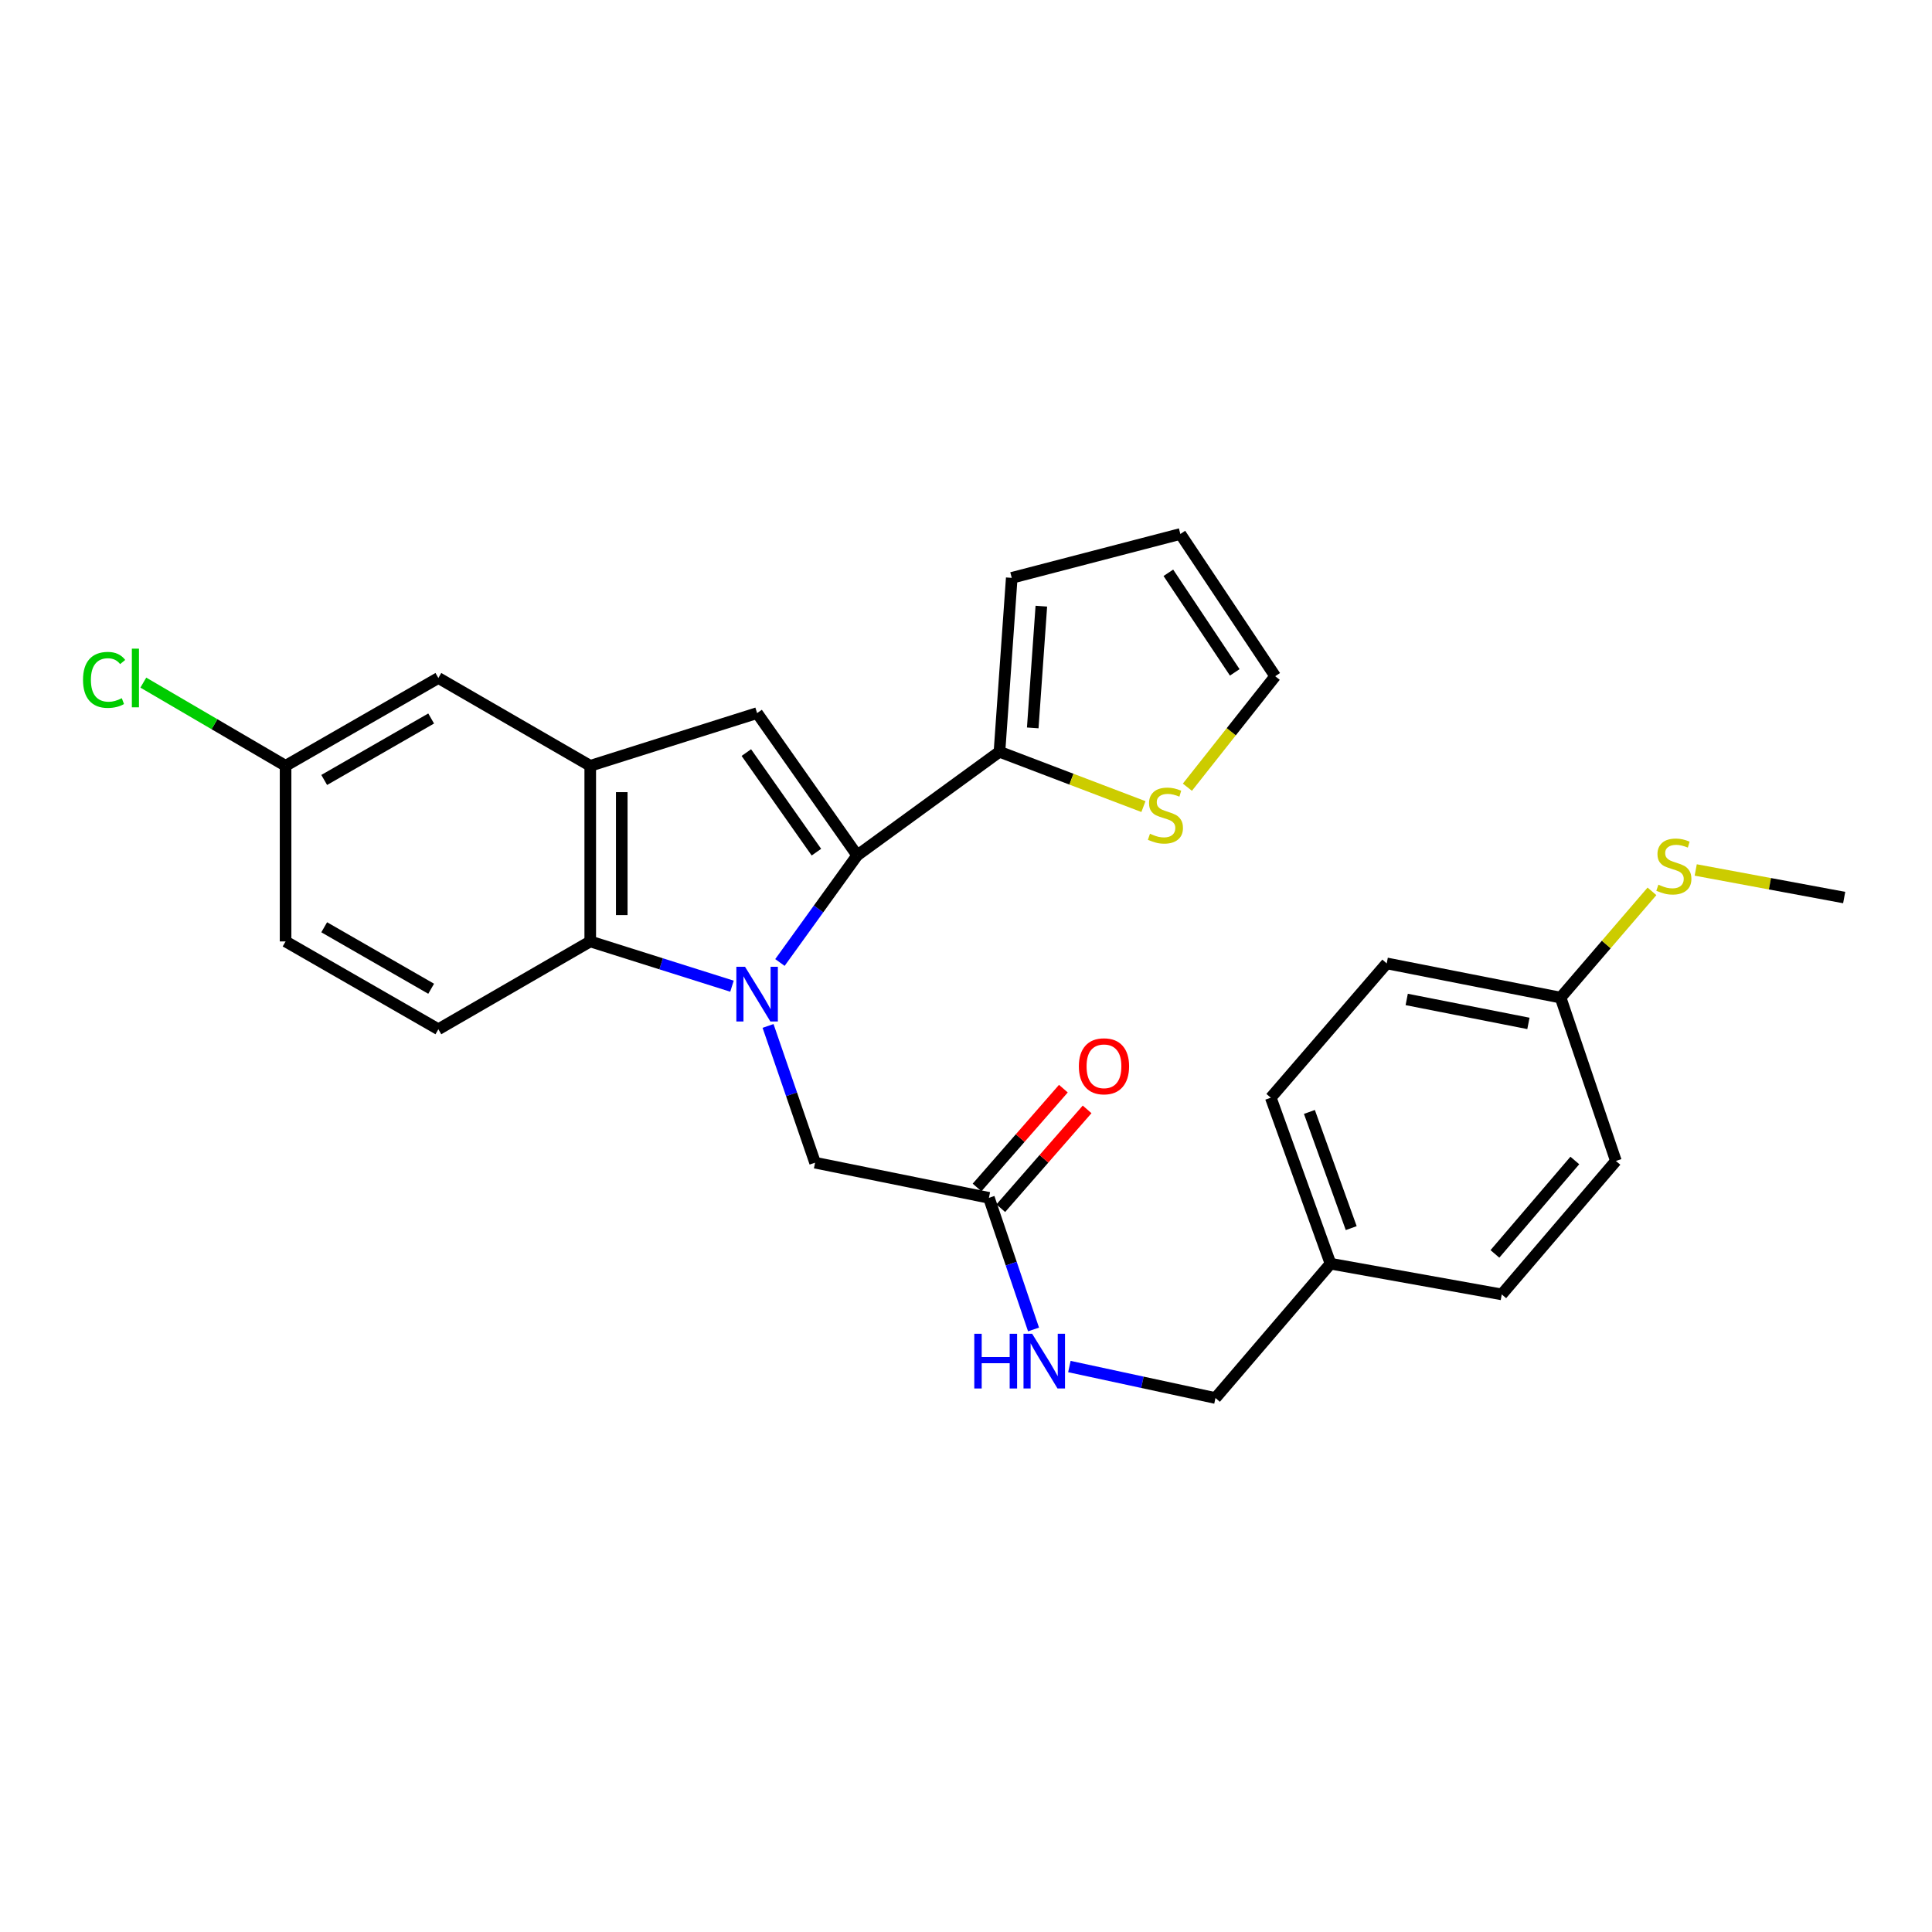<?xml version='1.0' encoding='iso-8859-1'?>
<svg version='1.1' baseProfile='full'
              xmlns='http://www.w3.org/2000/svg'
                      xmlns:rdkit='http://www.rdkit.org/xml'
                      xmlns:xlink='http://www.w3.org/1999/xlink'
                  xml:space='preserve'
width='1000px' height='1000px' viewBox='0 0 1000 1000'>
<!-- END OF HEADER -->
<rect style='opacity:1.0;fill:#FFFFFF;stroke:none' width='1000' height='1000' x='0' y='0'> </rect>
<path class='bond-0' d='M 403.689,498.183 L 423.688,470.459' style='fill:none;fill-rule:evenodd;stroke:#0000FF;stroke-width:6px;stroke-linecap:butt;stroke-linejoin:miter;stroke-opacity:1' />
<path class='bond-0' d='M 423.688,470.459 L 443.687,442.734' style='fill:none;fill-rule:evenodd;stroke:#000000;stroke-width:6px;stroke-linecap:butt;stroke-linejoin:miter;stroke-opacity:1' />
<path class='bond-2' d='M 378.873,510.45 L 342.19,498.867' style='fill:none;fill-rule:evenodd;stroke:#0000FF;stroke-width:6px;stroke-linecap:butt;stroke-linejoin:miter;stroke-opacity:1' />
<path class='bond-2' d='M 342.19,498.867 L 305.508,487.283' style='fill:none;fill-rule:evenodd;stroke:#000000;stroke-width:6px;stroke-linecap:butt;stroke-linejoin:miter;stroke-opacity:1' />
<path class='bond-5' d='M 397.54,531.023 L 409.709,566.414' style='fill:none;fill-rule:evenodd;stroke:#0000FF;stroke-width:6px;stroke-linecap:butt;stroke-linejoin:miter;stroke-opacity:1' />
<path class='bond-5' d='M 409.709,566.414 L 421.879,601.806' style='fill:none;fill-rule:evenodd;stroke:#000000;stroke-width:6px;stroke-linecap:butt;stroke-linejoin:miter;stroke-opacity:1' />
<path class='bond-1' d='M 443.687,442.734 L 391.878,369.099' style='fill:none;fill-rule:evenodd;stroke:#000000;stroke-width:6px;stroke-linecap:butt;stroke-linejoin:miter;stroke-opacity:1' />
<path class='bond-1' d='M 422.572,441.077 L 386.306,389.533' style='fill:none;fill-rule:evenodd;stroke:#000000;stroke-width:6px;stroke-linecap:butt;stroke-linejoin:miter;stroke-opacity:1' />
<path class='bond-4' d='M 443.687,442.734 L 517.322,389.112' style='fill:none;fill-rule:evenodd;stroke:#000000;stroke-width:6px;stroke-linecap:butt;stroke-linejoin:miter;stroke-opacity:1' />
<path class='bond-27' d='M 391.878,369.099 L 305.508,396.382' style='fill:none;fill-rule:evenodd;stroke:#000000;stroke-width:6px;stroke-linecap:butt;stroke-linejoin:miter;stroke-opacity:1' />
<path class='bond-3' d='M 305.508,487.283 L 305.508,396.382' style='fill:none;fill-rule:evenodd;stroke:#000000;stroke-width:6px;stroke-linecap:butt;stroke-linejoin:miter;stroke-opacity:1' />
<path class='bond-3' d='M 321.823,473.648 L 321.823,410.017' style='fill:none;fill-rule:evenodd;stroke:#000000;stroke-width:6px;stroke-linecap:butt;stroke-linejoin:miter;stroke-opacity:1' />
<path class='bond-8' d='M 305.508,487.283 L 226.897,532.739' style='fill:none;fill-rule:evenodd;stroke:#000000;stroke-width:6px;stroke-linecap:butt;stroke-linejoin:miter;stroke-opacity:1' />
<path class='bond-9' d='M 305.508,396.382 L 226.897,350.926' style='fill:none;fill-rule:evenodd;stroke:#000000;stroke-width:6px;stroke-linecap:butt;stroke-linejoin:miter;stroke-opacity:1' />
<path class='bond-6' d='M 517.322,389.112 L 554.582,403.302' style='fill:none;fill-rule:evenodd;stroke:#000000;stroke-width:6px;stroke-linecap:butt;stroke-linejoin:miter;stroke-opacity:1' />
<path class='bond-6' d='M 554.582,403.302 L 591.842,417.491' style='fill:none;fill-rule:evenodd;stroke:#CCCC00;stroke-width:6px;stroke-linecap:butt;stroke-linejoin:miter;stroke-opacity:1' />
<path class='bond-10' d='M 517.322,389.112 L 523.676,299.099' style='fill:none;fill-rule:evenodd;stroke:#000000;stroke-width:6px;stroke-linecap:butt;stroke-linejoin:miter;stroke-opacity:1' />
<path class='bond-10' d='M 534.549,376.759 L 538.997,313.75' style='fill:none;fill-rule:evenodd;stroke:#000000;stroke-width:6px;stroke-linecap:butt;stroke-linejoin:miter;stroke-opacity:1' />
<path class='bond-7' d='M 421.879,601.806 L 511.865,619.997' style='fill:none;fill-rule:evenodd;stroke:#000000;stroke-width:6px;stroke-linecap:butt;stroke-linejoin:miter;stroke-opacity:1' />
<path class='bond-12' d='M 614.59,407.455 L 637.316,378.733' style='fill:none;fill-rule:evenodd;stroke:#CCCC00;stroke-width:6px;stroke-linecap:butt;stroke-linejoin:miter;stroke-opacity:1' />
<path class='bond-12' d='M 637.316,378.733 L 660.042,350.011' style='fill:none;fill-rule:evenodd;stroke:#000000;stroke-width:6px;stroke-linecap:butt;stroke-linejoin:miter;stroke-opacity:1' />
<path class='bond-11' d='M 511.865,619.997 L 523.409,654.062' style='fill:none;fill-rule:evenodd;stroke:#000000;stroke-width:6px;stroke-linecap:butt;stroke-linejoin:miter;stroke-opacity:1' />
<path class='bond-11' d='M 523.409,654.062 L 534.953,688.126' style='fill:none;fill-rule:evenodd;stroke:#0000FF;stroke-width:6px;stroke-linecap:butt;stroke-linejoin:miter;stroke-opacity:1' />
<path class='bond-14' d='M 518.009,625.364 L 540.348,599.79' style='fill:none;fill-rule:evenodd;stroke:#000000;stroke-width:6px;stroke-linecap:butt;stroke-linejoin:miter;stroke-opacity:1' />
<path class='bond-14' d='M 540.348,599.79 L 562.688,574.217' style='fill:none;fill-rule:evenodd;stroke:#FF0000;stroke-width:6px;stroke-linecap:butt;stroke-linejoin:miter;stroke-opacity:1' />
<path class='bond-14' d='M 505.722,614.63 L 528.061,589.057' style='fill:none;fill-rule:evenodd;stroke:#000000;stroke-width:6px;stroke-linecap:butt;stroke-linejoin:miter;stroke-opacity:1' />
<path class='bond-14' d='M 528.061,589.057 L 550.401,563.483' style='fill:none;fill-rule:evenodd;stroke:#FF0000;stroke-width:6px;stroke-linecap:butt;stroke-linejoin:miter;stroke-opacity:1' />
<path class='bond-16' d='M 226.897,532.739 L 147.814,487.283' style='fill:none;fill-rule:evenodd;stroke:#000000;stroke-width:6px;stroke-linecap:butt;stroke-linejoin:miter;stroke-opacity:1' />
<path class='bond-16' d='M 223.165,511.776 L 167.807,479.957' style='fill:none;fill-rule:evenodd;stroke:#000000;stroke-width:6px;stroke-linecap:butt;stroke-linejoin:miter;stroke-opacity:1' />
<path class='bond-28' d='M 226.897,350.926 L 147.814,396.382' style='fill:none;fill-rule:evenodd;stroke:#000000;stroke-width:6px;stroke-linecap:butt;stroke-linejoin:miter;stroke-opacity:1' />
<path class='bond-28' d='M 223.165,371.889 L 167.807,403.708' style='fill:none;fill-rule:evenodd;stroke:#000000;stroke-width:6px;stroke-linecap:butt;stroke-linejoin:miter;stroke-opacity:1' />
<path class='bond-13' d='M 523.676,299.099 L 610.952,276.385' style='fill:none;fill-rule:evenodd;stroke:#000000;stroke-width:6px;stroke-linecap:butt;stroke-linejoin:miter;stroke-opacity:1' />
<path class='bond-18' d='M 553.513,707.32 L 591.319,715.468' style='fill:none;fill-rule:evenodd;stroke:#0000FF;stroke-width:6px;stroke-linecap:butt;stroke-linejoin:miter;stroke-opacity:1' />
<path class='bond-18' d='M 591.319,715.468 L 629.125,723.615' style='fill:none;fill-rule:evenodd;stroke:#000000;stroke-width:6px;stroke-linecap:butt;stroke-linejoin:miter;stroke-opacity:1' />
<path class='bond-29' d='M 660.042,350.011 L 610.952,276.385' style='fill:none;fill-rule:evenodd;stroke:#000000;stroke-width:6px;stroke-linecap:butt;stroke-linejoin:miter;stroke-opacity:1' />
<path class='bond-29' d='M 639.104,348.018 L 604.741,296.479' style='fill:none;fill-rule:evenodd;stroke:#000000;stroke-width:6px;stroke-linecap:butt;stroke-linejoin:miter;stroke-opacity:1' />
<path class='bond-15' d='M 147.814,396.382 L 147.814,487.283' style='fill:none;fill-rule:evenodd;stroke:#000000;stroke-width:6px;stroke-linecap:butt;stroke-linejoin:miter;stroke-opacity:1' />
<path class='bond-21' d='M 147.814,396.382 L 110.998,374.85' style='fill:none;fill-rule:evenodd;stroke:#000000;stroke-width:6px;stroke-linecap:butt;stroke-linejoin:miter;stroke-opacity:1' />
<path class='bond-21' d='M 110.998,374.85 L 74.182,353.319' style='fill:none;fill-rule:evenodd;stroke:#00CC00;stroke-width:6px;stroke-linecap:butt;stroke-linejoin:miter;stroke-opacity:1' />
<path class='bond-17' d='M 807.756,516.36 L 717.76,498.649' style='fill:none;fill-rule:evenodd;stroke:#000000;stroke-width:6px;stroke-linecap:butt;stroke-linejoin:miter;stroke-opacity:1' />
<path class='bond-17' d='M 791.106,529.712 L 728.109,517.314' style='fill:none;fill-rule:evenodd;stroke:#000000;stroke-width:6px;stroke-linecap:butt;stroke-linejoin:miter;stroke-opacity:1' />
<path class='bond-20' d='M 807.756,516.36 L 831.405,488.862' style='fill:none;fill-rule:evenodd;stroke:#000000;stroke-width:6px;stroke-linecap:butt;stroke-linejoin:miter;stroke-opacity:1' />
<path class='bond-20' d='M 831.405,488.862 L 855.053,461.363' style='fill:none;fill-rule:evenodd;stroke:#CCCC00;stroke-width:6px;stroke-linecap:butt;stroke-linejoin:miter;stroke-opacity:1' />
<path class='bond-30' d='M 807.756,516.36 L 836.389,600.908' style='fill:none;fill-rule:evenodd;stroke:#000000;stroke-width:6px;stroke-linecap:butt;stroke-linejoin:miter;stroke-opacity:1' />
<path class='bond-19' d='M 629.125,723.615 L 688.674,654.086' style='fill:none;fill-rule:evenodd;stroke:#000000;stroke-width:6px;stroke-linecap:butt;stroke-linejoin:miter;stroke-opacity:1' />
<path class='bond-24' d='M 688.674,654.086 L 777.301,669.984' style='fill:none;fill-rule:evenodd;stroke:#000000;stroke-width:6px;stroke-linecap:butt;stroke-linejoin:miter;stroke-opacity:1' />
<path class='bond-25' d='M 688.674,654.086 L 657.758,568.169' style='fill:none;fill-rule:evenodd;stroke:#000000;stroke-width:6px;stroke-linecap:butt;stroke-linejoin:miter;stroke-opacity:1' />
<path class='bond-25' d='M 699.388,635.674 L 677.746,575.533' style='fill:none;fill-rule:evenodd;stroke:#000000;stroke-width:6px;stroke-linecap:butt;stroke-linejoin:miter;stroke-opacity:1' />
<path class='bond-26' d='M 877.703,450.294 L 916.124,457.432' style='fill:none;fill-rule:evenodd;stroke:#CCCC00;stroke-width:6px;stroke-linecap:butt;stroke-linejoin:miter;stroke-opacity:1' />
<path class='bond-26' d='M 916.124,457.432 L 954.545,464.569' style='fill:none;fill-rule:evenodd;stroke:#000000;stroke-width:6px;stroke-linecap:butt;stroke-linejoin:miter;stroke-opacity:1' />
<path class='bond-22' d='M 836.389,600.908 L 777.301,669.984' style='fill:none;fill-rule:evenodd;stroke:#000000;stroke-width:6px;stroke-linecap:butt;stroke-linejoin:miter;stroke-opacity:1' />
<path class='bond-22' d='M 815.128,600.664 L 773.766,649.018' style='fill:none;fill-rule:evenodd;stroke:#000000;stroke-width:6px;stroke-linecap:butt;stroke-linejoin:miter;stroke-opacity:1' />
<path class='bond-23' d='M 717.76,498.649 L 657.758,568.169' style='fill:none;fill-rule:evenodd;stroke:#000000;stroke-width:6px;stroke-linecap:butt;stroke-linejoin:miter;stroke-opacity:1' />
<path  class='atom-0' d='M 385.618 500.397
L 394.898 515.397
Q 395.818 516.877, 397.298 519.557
Q 398.778 522.237, 398.858 522.397
L 398.858 500.397
L 402.618 500.397
L 402.618 528.717
L 398.738 528.717
L 388.778 512.317
Q 387.618 510.397, 386.378 508.197
Q 385.178 505.997, 384.818 505.317
L 384.818 528.717
L 381.138 528.717
L 381.138 500.397
L 385.618 500.397
' fill='#0000FF'/>
<path  class='atom-7' d='M 595.22 431.544
Q 595.54 431.664, 596.86 432.224
Q 598.18 432.784, 599.62 433.144
Q 601.1 433.464, 602.54 433.464
Q 605.22 433.464, 606.78 432.184
Q 608.34 430.864, 608.34 428.584
Q 608.34 427.024, 607.54 426.064
Q 606.78 425.104, 605.58 424.584
Q 604.38 424.064, 602.38 423.464
Q 599.86 422.704, 598.34 421.984
Q 596.86 421.264, 595.78 419.744
Q 594.74 418.224, 594.74 415.664
Q 594.74 412.104, 597.14 409.904
Q 599.58 407.704, 604.38 407.704
Q 607.66 407.704, 611.38 409.264
L 610.46 412.344
Q 607.06 410.944, 604.5 410.944
Q 601.74 410.944, 600.22 412.104
Q 598.7 413.224, 598.74 415.184
Q 598.74 416.704, 599.5 417.624
Q 600.3 418.544, 601.42 419.064
Q 602.58 419.584, 604.5 420.184
Q 607.06 420.984, 608.58 421.784
Q 610.1 422.584, 611.18 424.224
Q 612.3 425.824, 612.3 428.584
Q 612.3 432.504, 609.66 434.624
Q 607.06 436.704, 602.7 436.704
Q 600.18 436.704, 598.26 436.144
Q 596.38 435.624, 594.14 434.704
L 595.22 431.544
' fill='#CCCC00'/>
<path  class='atom-12' d='M 504.287 690.358
L 508.127 690.358
L 508.127 702.398
L 522.607 702.398
L 522.607 690.358
L 526.447 690.358
L 526.447 718.678
L 522.607 718.678
L 522.607 705.598
L 508.127 705.598
L 508.127 718.678
L 504.287 718.678
L 504.287 690.358
' fill='#0000FF'/>
<path  class='atom-12' d='M 534.247 690.358
L 543.527 705.358
Q 544.447 706.838, 545.927 709.518
Q 547.407 712.198, 547.487 712.358
L 547.487 690.358
L 551.247 690.358
L 551.247 718.678
L 547.367 718.678
L 537.407 702.278
Q 536.247 700.358, 535.007 698.158
Q 533.807 695.958, 533.447 695.278
L 533.447 718.678
L 529.767 718.678
L 529.767 690.358
L 534.247 690.358
' fill='#0000FF'/>
<path  class='atom-15' d='M 558.415 551.907
Q 558.415 545.107, 561.775 541.307
Q 565.135 537.507, 571.415 537.507
Q 577.695 537.507, 581.055 541.307
Q 584.415 545.107, 584.415 551.907
Q 584.415 558.787, 581.015 562.707
Q 577.615 566.587, 571.415 566.587
Q 565.175 566.587, 561.775 562.707
Q 558.415 558.827, 558.415 551.907
M 571.415 563.387
Q 575.735 563.387, 578.055 560.507
Q 580.415 557.587, 580.415 551.907
Q 580.415 546.347, 578.055 543.547
Q 575.735 540.707, 571.415 540.707
Q 567.095 540.707, 564.735 543.507
Q 562.415 546.307, 562.415 551.907
Q 562.415 557.627, 564.735 560.507
Q 567.095 563.387, 571.415 563.387
' fill='#FF0000'/>
<path  class='atom-21' d='M 858.381 457.911
Q 858.701 458.031, 860.021 458.591
Q 861.341 459.151, 862.781 459.511
Q 864.261 459.831, 865.701 459.831
Q 868.381 459.831, 869.941 458.551
Q 871.501 457.231, 871.501 454.951
Q 871.501 453.391, 870.701 452.431
Q 869.941 451.471, 868.741 450.951
Q 867.541 450.431, 865.541 449.831
Q 863.021 449.071, 861.501 448.351
Q 860.021 447.631, 858.941 446.111
Q 857.901 444.591, 857.901 442.031
Q 857.901 438.471, 860.301 436.271
Q 862.741 434.071, 867.541 434.071
Q 870.821 434.071, 874.541 435.631
L 873.621 438.711
Q 870.221 437.311, 867.661 437.311
Q 864.901 437.311, 863.381 438.471
Q 861.861 439.591, 861.901 441.551
Q 861.901 443.071, 862.661 443.991
Q 863.461 444.911, 864.581 445.431
Q 865.741 445.951, 867.661 446.551
Q 870.221 447.351, 871.741 448.151
Q 873.261 448.951, 874.341 450.591
Q 875.461 452.191, 875.461 454.951
Q 875.461 458.871, 872.821 460.991
Q 870.221 463.071, 865.861 463.071
Q 863.341 463.071, 861.421 462.511
Q 859.541 461.991, 857.301 461.071
L 858.381 457.911
' fill='#CCCC00'/>
<path  class='atom-22' d='M 42.971 351.906
Q 42.971 344.866, 46.251 341.186
Q 49.571 337.466, 55.851 337.466
Q 61.691 337.466, 64.811 341.586
L 62.171 343.746
Q 59.891 340.746, 55.851 340.746
Q 51.571 340.746, 49.291 343.626
Q 47.051 346.466, 47.051 351.906
Q 47.051 357.506, 49.371 360.386
Q 51.731 363.266, 56.291 363.266
Q 59.411 363.266, 63.051 361.386
L 64.171 364.386
Q 62.691 365.346, 60.451 365.906
Q 58.211 366.466, 55.731 366.466
Q 49.571 366.466, 46.251 362.706
Q 42.971 358.946, 42.971 351.906
' fill='#00CC00'/>
<path  class='atom-22' d='M 68.251 335.746
L 71.931 335.746
L 71.931 366.106
L 68.251 366.106
L 68.251 335.746
' fill='#00CC00'/>
</svg>
